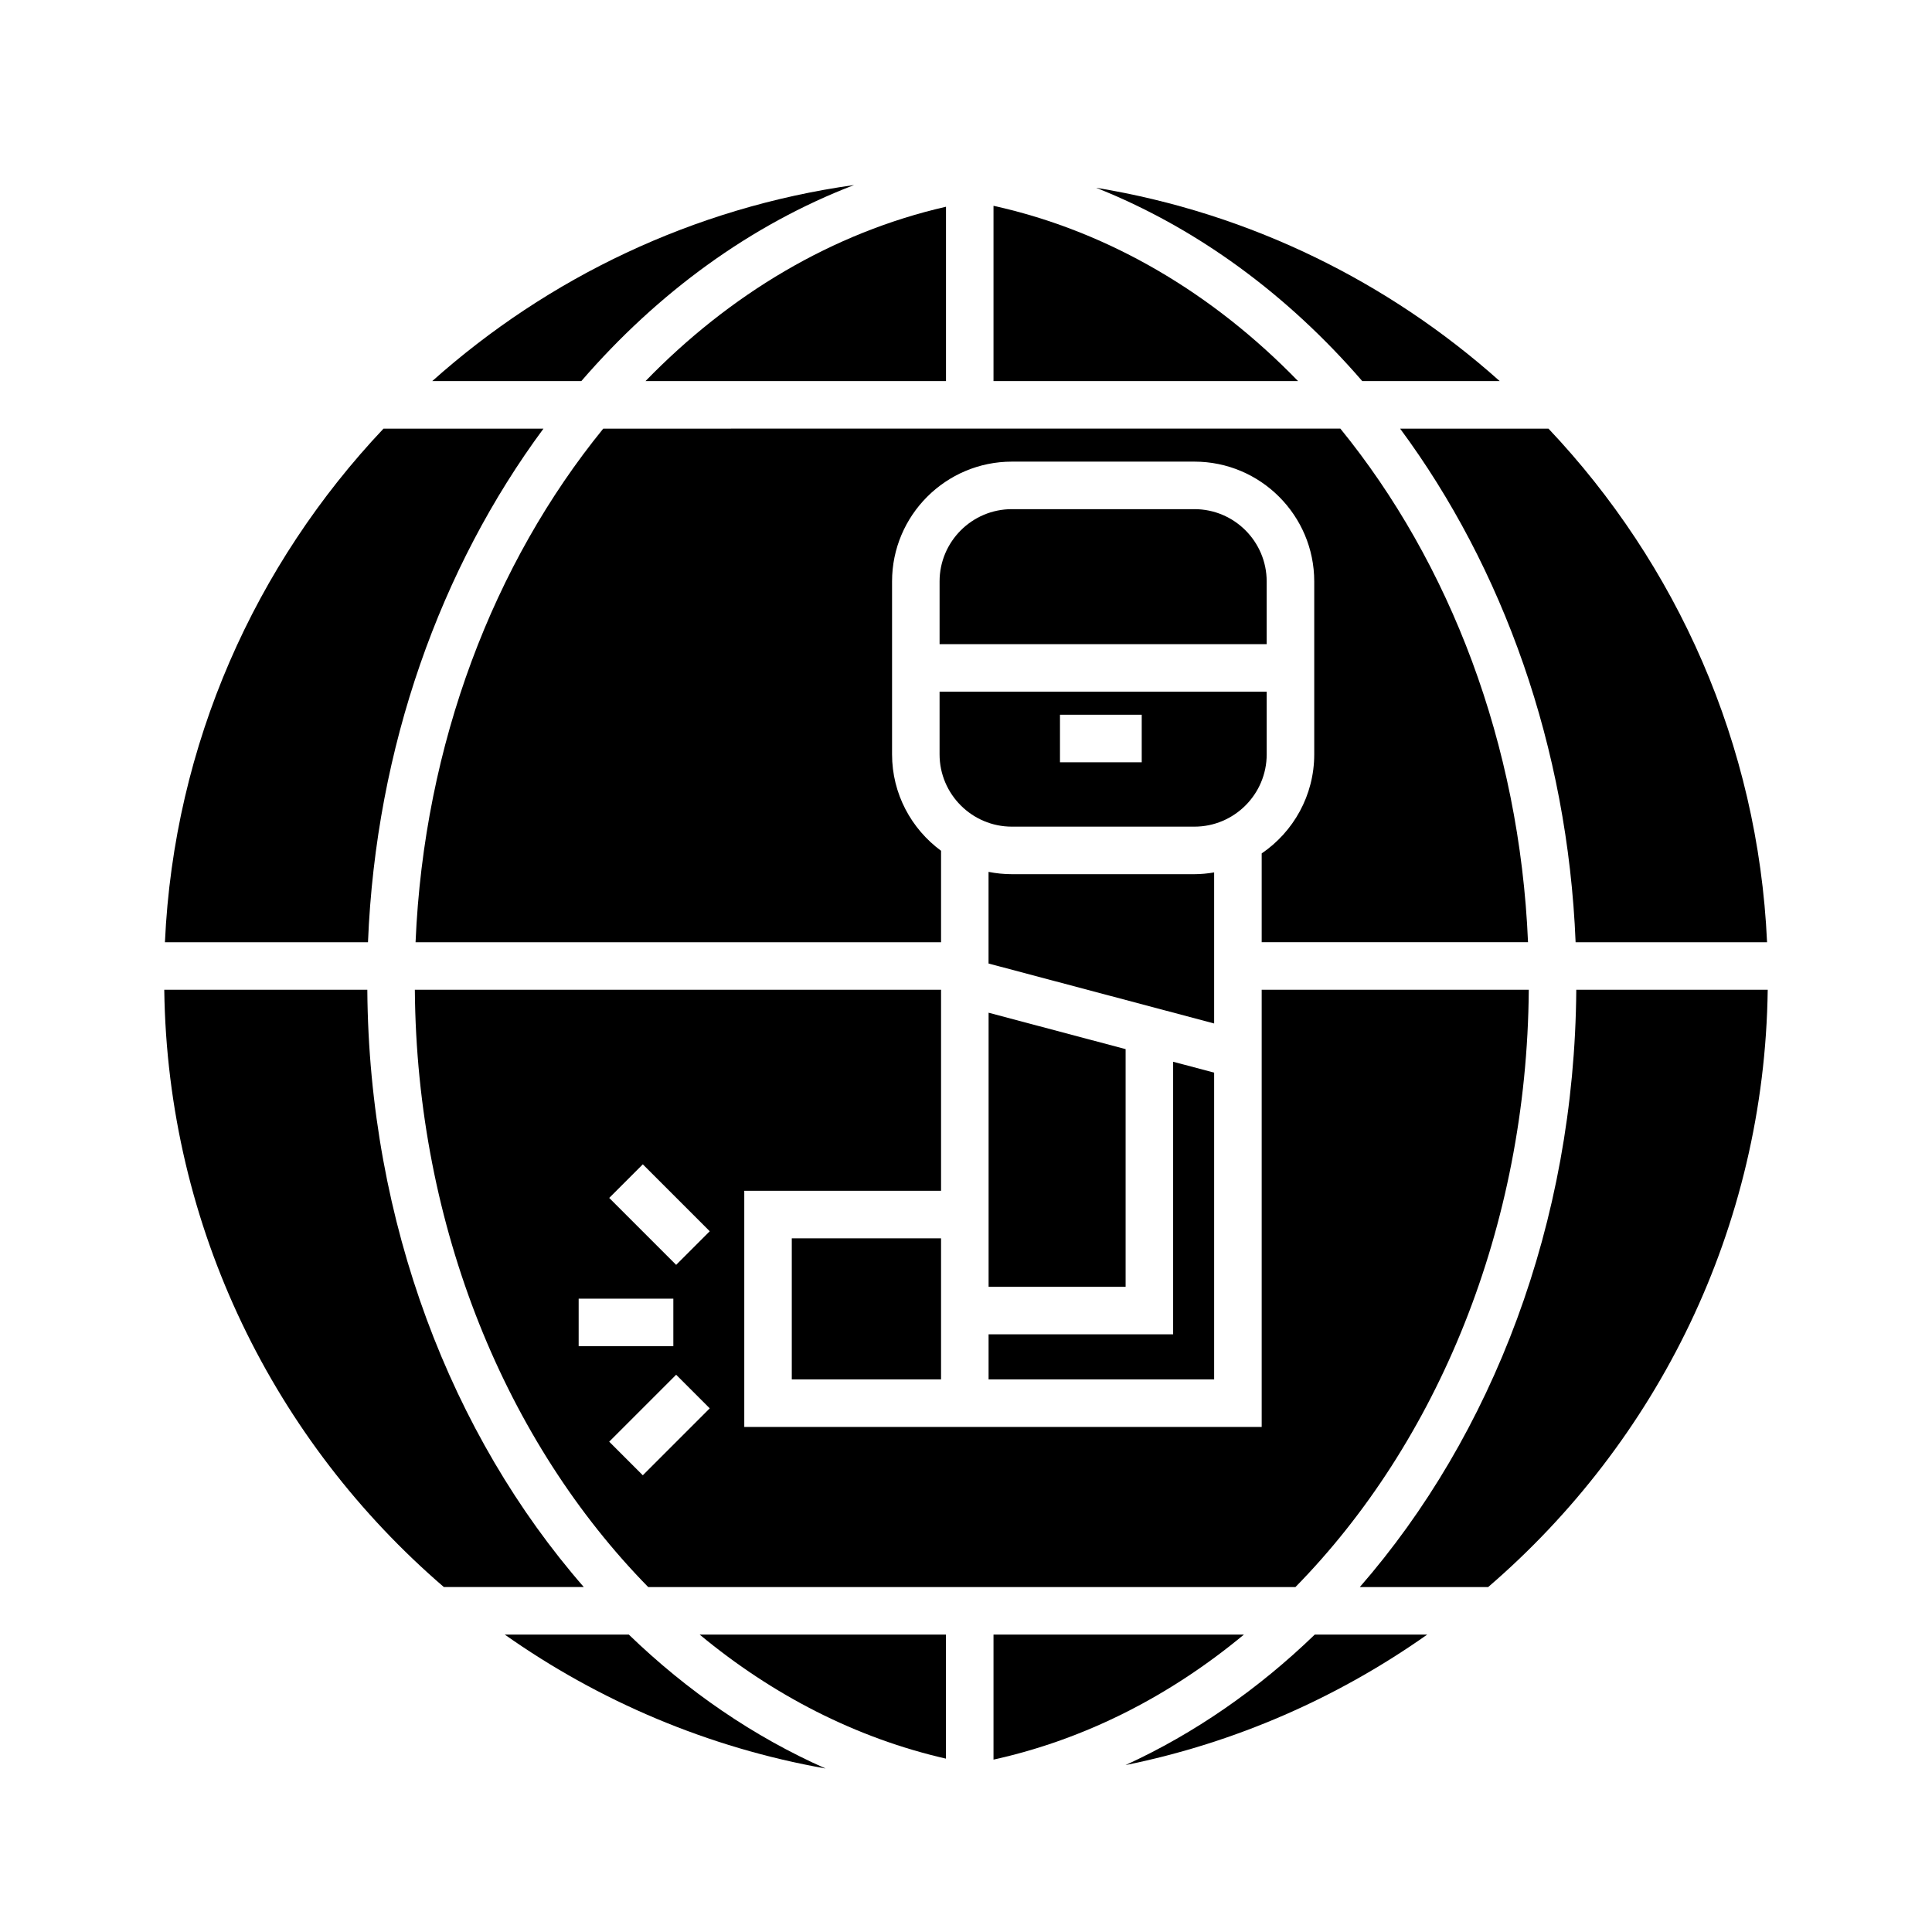 <?xml version="1.0" encoding="UTF-8"?>
<!-- Uploaded to: SVG Repo, www.svgrepo.com, Generator: SVG Repo Mixer Tools -->
<svg fill="#000000" width="800px" height="800px" version="1.1" viewBox="144 144 512 512" xmlns="http://www.w3.org/2000/svg">
 <g>
  <path d="m492.43 577.18c-14.973 14.465-31.859 26.203-50.16 34.586 29.285-5.934 56.367-17.941 79.961-34.586z"/>
  <path d="m241.52 393.7c2.098-51.82 19.297-99.316 46.508-136.11h-42.391c-33.93 35.887-55.543 83.527-57.93 136.11z"/>
  <path d="m407.29 577.18v33.137c24.293-5.359 46.777-16.879 66.363-33.137z"/>
  <path d="m394.69 610.06v-32.879h-65.27c19.289 16.016 41.398 27.41 65.27 32.879z"/>
  <path d="m310.64 577.18h-32.875c24.945 17.598 53.809 29.957 85.02 35.492-19.062-8.434-36.633-20.504-52.145-35.492z"/>
  <path d="m554.36 257.59h-39.316c27.211 36.797 44.41 84.293 46.508 136.11h50.738c-2.387-52.586-23.996-100.23-57.93-136.11z"/>
  <path d="m315.07 244.99h79.629v-46.203c-30.051 6.875-57.285 23.18-79.629 46.203z"/>
  <path d="m298.06 244.99c20.207-23.398 44.836-41.418 72.285-51.957-42.586 5.977-81.152 24.59-111.79 51.957z"/>
  <path d="m407.29 198.54v46.457h80.715c-22.613-23.309-50.234-39.73-80.715-46.457z"/>
  <path d="m434.48 193.76c26.742 10.625 50.754 28.34 70.527 51.227h36.422c-29.465-26.32-66.277-44.555-106.95-51.227z"/>
  <path d="m261.62 564.58h37.09c-35.051-40.191-56.934-96.488-57.367-158.29h-53.812c0.836 63.23 29.406 119.85 74.09 158.29z"/>
  <path d="m465.76 415.23v-40.031c-1.707 0.289-3.449 0.469-5.234 0.469h-48.367c-2.117 0-4.176-0.215-6.184-0.613v24.289z"/>
  <path d="m412.16 363.07h48.367c10.566 0 19.16-8.602 19.16-19.164v-16.613h-86.691v16.609c0 10.566 8.598 19.168 19.164 19.168zm12.746-29.652h21.664v12.594h-21.664z"/>
  <path d="m353.83 472.17h39.555v37.383h-39.555z"/>
  <path d="m442.3 422.03-36.312-9.648v72.633h36.312z"/>
  <path d="m478.36 406.3v115.85h-137.12v-62.574h52.148v-53.277h-139.45c0.469 63.082 24.348 120.07 61.844 158.29h171.52c37.496-38.219 61.375-95.203 61.84-158.29zm-181.01 81.859h25.09v12.594h-25.09zm17 46.805-8.906-8.906 17.738-17.738 8.906 8.906zm8.836-55.762-17.738-17.738 8.906-8.906 17.738 17.738z"/>
  <path d="m460.53 278.93h-48.367c-10.566 0-19.164 8.594-19.164 19.156v16.617h86.684v-16.617c0-10.566-8.594-19.156-19.152-19.156z"/>
  <path d="m561.73 406.3c-0.434 61.797-22.324 118.09-57.367 158.29h34.012c44.688-38.438 73.258-95.055 74.09-158.29z"/>
  <path d="m303.87 257.59c-28.965 35.574-47.508 83.457-49.742 136.11h139.26v-24.234c-7.859-5.789-12.984-15.074-12.984-25.559v-45.82c0-17.508 14.246-31.75 31.762-31.75h48.367c17.512 0 31.754 14.242 31.754 31.75v45.82c0 10.906-5.527 20.539-13.926 26.262v23.527h70.582c-2.227-52.656-20.777-100.55-49.734-136.11z"/>
  <path d="m465.76 428.26-10.867-2.887v72.238h-48.91v11.938h59.777z"/>
 </g>
</svg>